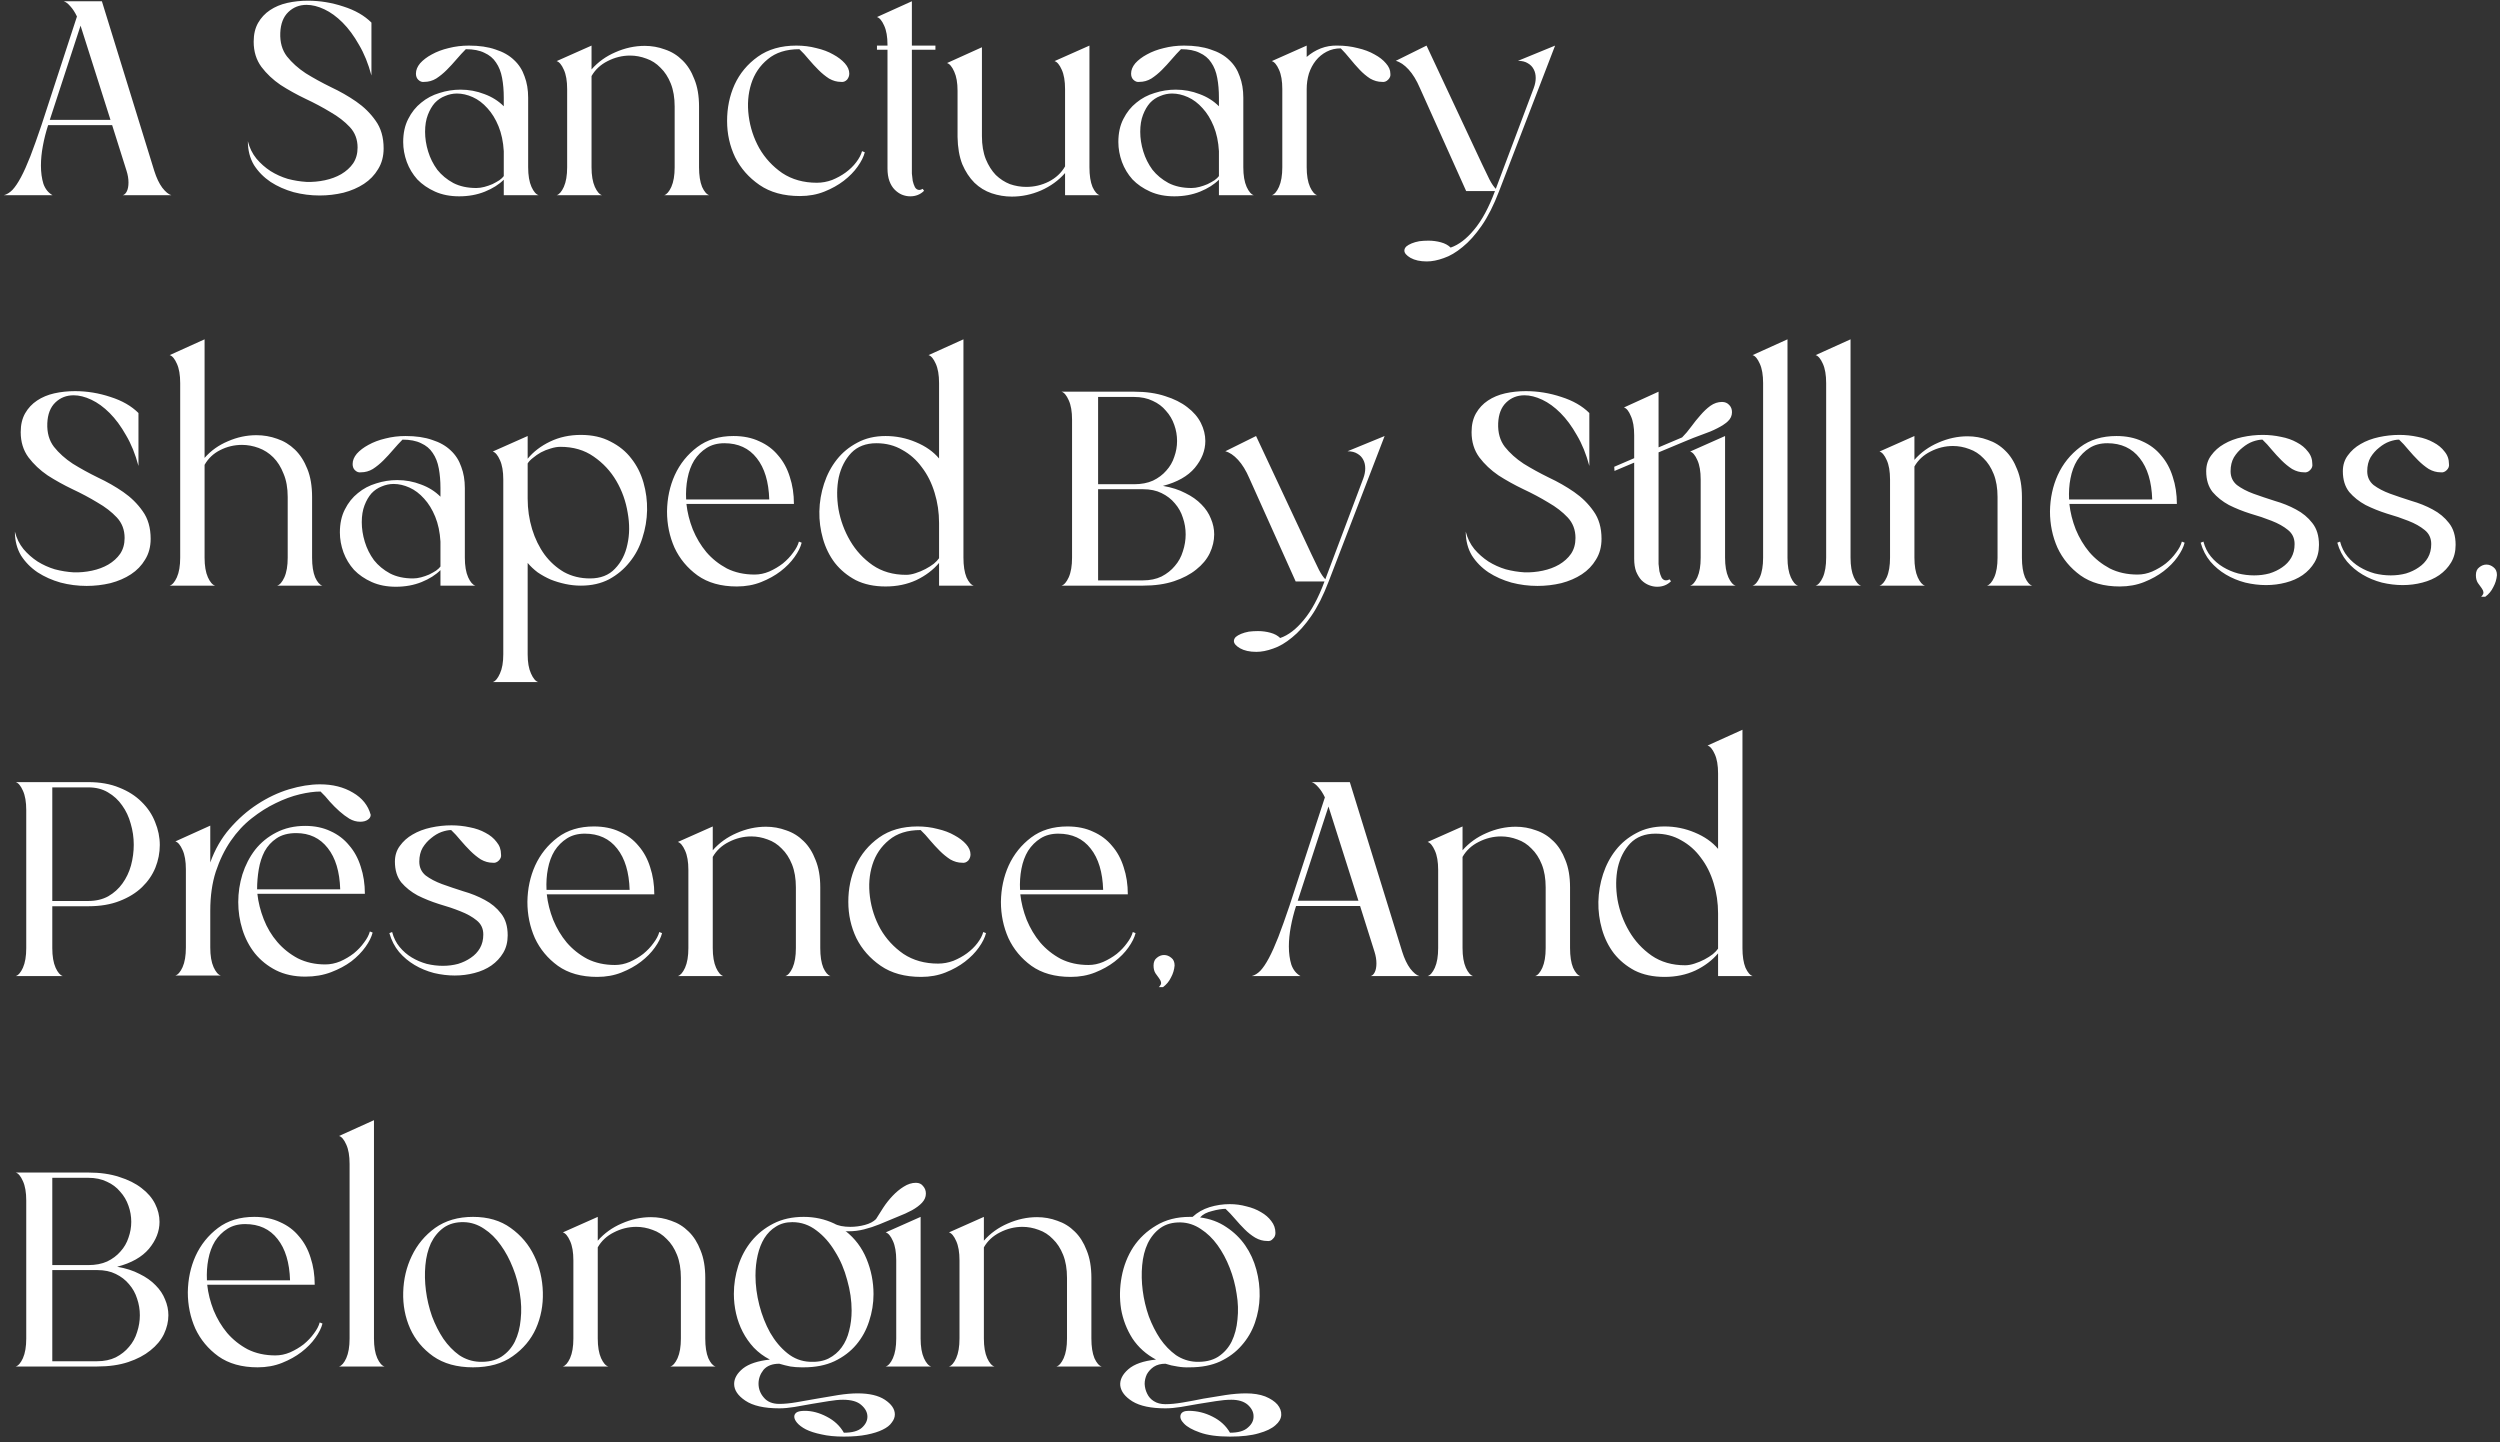 <svg width="397" height="229" viewBox="0 0 397 229" fill="none" xmlns="http://www.w3.org/2000/svg">
<rect x="0" y="0" width="397" height="229" fill="#333333" stroke="none"/>
<path d="M19.48 31C19.744 30.941 19.964 30.736 20.14 30.384C20.316 30.032 20.404 29.563 20.404 28.976C20.404 28.389 20.301 27.773 20.096 27.128L17.808 19.868H7.644C7.292 20.953 7.013 22.053 6.808 23.168C6.603 24.253 6.5 25.295 6.5 26.292C6.5 27.377 6.632 28.345 6.896 29.196C7.189 30.017 7.673 30.619 8.348 31H0.604C1.073 30.883 1.528 30.604 1.968 30.164C2.408 29.695 2.863 29.02 3.332 28.14C3.801 27.26 4.3 26.145 4.828 24.796C5.356 23.417 5.943 21.775 6.588 19.868L12.22 2.62C11.897 1.945 11.545 1.403 11.164 0.992C10.783 0.552 10.431 0.288 10.108 0.2H16.18L24.496 27.128C24.848 28.243 25.273 29.137 25.772 29.812C26.3 30.487 26.784 30.883 27.224 31H19.48ZM17.544 19.032L12.792 4.072L7.908 19.032H17.544ZM44.508 5.216C44.449 6.712 44.801 7.959 45.564 8.956C46.356 9.953 47.353 10.848 48.556 11.64C49.788 12.403 51.123 13.136 52.56 13.84C53.997 14.515 55.332 15.277 56.564 16.128C57.796 16.979 58.823 17.991 59.644 19.164C60.495 20.337 60.92 21.804 60.92 23.564C60.92 24.825 60.627 25.925 60.04 26.864C59.483 27.803 58.735 28.58 57.796 29.196C56.857 29.812 55.772 30.281 54.54 30.604C53.308 30.897 52.047 31.044 50.756 31.044C49.348 31.044 47.969 30.868 46.62 30.516C45.271 30.135 44.053 29.592 42.968 28.888C41.883 28.155 41.003 27.26 40.328 26.204C39.683 25.119 39.36 23.857 39.36 22.42C39.624 23.476 40.079 24.4 40.724 25.192C41.369 25.955 42.117 26.615 42.968 27.172C43.819 27.7 44.728 28.111 45.696 28.404C46.693 28.668 47.691 28.829 48.688 28.888C49.656 28.917 50.624 28.829 51.592 28.624C52.56 28.419 53.425 28.096 54.188 27.656C54.98 27.187 55.611 26.615 56.08 25.94C56.549 25.236 56.784 24.4 56.784 23.432C56.784 22.141 56.373 21.056 55.552 20.176C54.731 19.296 53.704 18.504 52.472 17.8C51.269 17.067 49.949 16.363 48.512 15.688C47.104 15.013 45.784 14.28 44.552 13.488C43.349 12.667 42.337 11.713 41.516 10.628C40.695 9.513 40.284 8.179 40.284 6.624C40.284 5.451 40.519 4.453 40.988 3.632C41.457 2.811 42.088 2.136 42.88 1.608C43.672 1.08 44.581 0.699 45.608 0.464C46.664 0.229 47.764 0.112 48.908 0.112C50.815 0.112 52.692 0.42 54.54 1.036C56.388 1.623 57.869 2.473 58.984 3.588V11.992C58.485 10.115 57.825 8.487 57.004 7.108C56.212 5.7 55.347 4.527 54.408 3.588C53.469 2.649 52.501 1.945 51.504 1.476C50.507 1.007 49.568 0.772 48.688 0.772C47.544 0.772 46.576 1.153 45.784 1.916C44.992 2.679 44.567 3.779 44.508 5.216ZM79.999 31V28.536C79.237 29.299 78.239 29.929 77.007 30.428C75.775 30.927 74.411 31.176 72.915 31.176C71.478 31.176 70.202 30.927 69.087 30.428C67.973 29.929 67.034 29.284 66.271 28.492C65.538 27.671 64.981 26.747 64.599 25.72C64.218 24.664 64.027 23.608 64.027 22.552C64.027 21.144 64.291 19.927 64.819 18.9C65.347 17.844 66.037 16.979 66.887 16.304C67.738 15.6 68.706 15.087 69.791 14.764C70.877 14.412 71.991 14.236 73.135 14.236C74.455 14.236 75.717 14.471 76.919 14.94C78.122 15.38 79.149 16.025 79.999 16.876V15.512C79.999 14.368 79.911 13.327 79.735 12.388C79.559 11.42 79.237 10.599 78.767 9.924C78.327 9.249 77.711 8.736 76.919 8.384C76.157 8.003 75.174 7.812 73.971 7.812C73.502 8.281 73.003 8.824 72.475 9.44C71.977 10.027 71.463 10.584 70.935 11.112C70.407 11.64 69.85 12.095 69.263 12.476C68.677 12.828 68.046 13.004 67.371 13.004C67.019 13.063 66.697 12.945 66.403 12.652C66.169 12.417 66.051 12.095 66.051 11.684C66.051 11.127 66.271 10.584 66.711 10.056C67.181 9.528 67.797 9.059 68.559 8.648C69.351 8.208 70.246 7.871 71.243 7.636C72.27 7.372 73.341 7.24 74.455 7.24C76.098 7.24 77.506 7.445 78.679 7.856C79.882 8.237 80.865 8.795 81.627 9.528C82.39 10.232 82.947 11.097 83.299 12.124C83.681 13.121 83.871 14.251 83.871 15.512V26.556C83.871 27.847 84.047 28.888 84.399 29.68C84.751 30.443 85.133 30.883 85.543 31H79.999ZM75.643 29.856C76.054 29.856 76.479 29.797 76.919 29.68C77.359 29.563 77.785 29.416 78.195 29.24C78.606 29.035 78.973 28.829 79.295 28.624C79.618 28.389 79.853 28.169 79.999 27.964V24.004C79.911 22.508 79.633 21.188 79.163 20.044C78.694 18.9 78.107 17.947 77.403 17.184C76.699 16.392 75.922 15.805 75.071 15.424C74.221 15.043 73.385 14.852 72.563 14.852C71.918 14.852 71.287 14.984 70.671 15.248C70.055 15.483 69.513 15.849 69.043 16.348C68.603 16.847 68.237 17.477 67.943 18.24C67.65 19.003 67.503 19.897 67.503 20.924C67.503 21.951 67.665 22.992 67.987 24.048C68.31 25.104 68.794 26.072 69.439 26.952C70.114 27.803 70.965 28.507 71.991 29.064C73.018 29.592 74.235 29.856 75.643 29.856ZM105.464 31C105.874 30.883 106.256 30.443 106.608 29.68C106.96 28.888 107.136 27.847 107.136 26.556V16.92C107.136 15.512 106.93 14.295 106.52 13.268C106.109 12.241 105.566 11.405 104.892 10.76C104.246 10.085 103.498 9.601 102.648 9.308C101.797 8.985 100.932 8.824 100.052 8.824C98.82 8.824 97.632 9.117 96.488 9.704C95.373 10.261 94.522 11.053 93.936 12.08V26.556C93.936 27.847 94.112 28.888 94.464 29.68C94.816 30.443 95.197 30.883 95.608 31H88.392C88.802 30.883 89.184 30.443 89.536 29.68C89.888 28.888 90.064 27.847 90.064 26.556V14.148C90.064 12.857 89.888 11.831 89.536 11.068C89.184 10.276 88.802 9.821 88.392 9.704L93.936 7.24V11.024C94.962 9.851 96.224 8.941 97.72 8.296C99.245 7.621 100.8 7.284 102.384 7.284C103.498 7.284 104.569 7.475 105.596 7.856C106.652 8.208 107.576 8.78 108.368 9.572C109.16 10.335 109.79 11.332 110.26 12.564C110.758 13.767 111.008 15.219 111.008 16.92V26.556C111.008 27.847 111.169 28.888 111.492 29.68C111.844 30.443 112.225 30.883 112.636 31H105.464ZM137.33 24.18C137.154 24.884 136.773 25.647 136.186 26.468C135.629 27.26 134.895 28.008 133.986 28.712C133.106 29.387 132.079 29.959 130.906 30.428C129.733 30.897 128.442 31.132 127.034 31.132C124.453 31.132 122.311 30.545 120.61 29.372C118.909 28.199 117.618 26.732 116.738 24.972C115.887 23.183 115.462 21.261 115.462 19.208C115.462 17.125 115.858 15.204 116.65 13.444C117.471 11.655 118.703 10.173 120.346 9C121.989 7.827 124.027 7.24 126.462 7.24C127.577 7.24 128.633 7.372 129.63 7.636C130.657 7.871 131.551 8.208 132.314 8.648C133.077 9.059 133.693 9.528 134.162 10.056C134.631 10.584 134.866 11.127 134.866 11.684C134.866 12.036 134.749 12.359 134.514 12.652C134.221 12.945 133.898 13.063 133.546 13.004C132.901 13.004 132.27 12.828 131.654 12.476C131.067 12.095 130.51 11.64 129.982 11.112C129.454 10.584 128.941 10.027 128.442 9.44C127.943 8.824 127.445 8.281 126.946 7.812C124.863 7.812 123.191 8.34 121.93 9.396C120.669 10.423 119.789 11.728 119.29 13.312C118.791 14.896 118.659 16.597 118.894 18.416C119.129 20.235 119.686 21.936 120.566 23.52C121.475 25.104 122.693 26.424 124.218 27.48C125.773 28.507 127.606 29.02 129.718 29.02C130.539 29.02 131.346 28.873 132.138 28.58C132.93 28.257 133.649 27.861 134.294 27.392C134.969 26.893 135.526 26.351 135.966 25.764C136.435 25.148 136.743 24.561 136.89 24.004L137.33 24.18ZM144.806 7.9V26.732C144.806 26.908 144.806 27.187 144.806 27.568C144.836 27.92 144.88 28.301 144.938 28.712C145.026 29.093 145.144 29.431 145.29 29.724C145.466 30.017 145.701 30.164 145.994 30.164C146.141 30.164 146.317 30.105 146.522 29.988L146.742 30.296C146.156 30.883 145.422 31.176 144.542 31.176C144.102 31.176 143.662 31.088 143.222 30.912C142.812 30.736 142.43 30.472 142.078 30.12C141.726 29.768 141.448 29.313 141.242 28.756C141.037 28.199 140.934 27.524 140.934 26.732V7.9H139.262V7.24H140.934V7.108C140.934 5.847 140.758 4.835 140.406 4.072C140.054 3.28 139.673 2.825 139.262 2.708L144.806 0.2V7.24H148.546V7.9H144.806ZM169.131 31V27.48C168.105 28.653 166.829 29.577 165.303 30.252C163.807 30.897 162.267 31.22 160.683 31.22C159.598 31.22 158.527 31.044 157.471 30.692C156.445 30.34 155.535 29.783 154.743 29.02C153.951 28.228 153.306 27.245 152.807 26.072C152.338 24.869 152.089 23.432 152.059 21.76V14.412C152.059 13.151 151.883 12.139 151.531 11.376C151.179 10.584 150.798 10.129 150.387 10.012L155.931 7.504V21.628C155.931 23.036 156.137 24.253 156.547 25.28C156.958 26.277 157.486 27.113 158.131 27.788C158.806 28.433 159.554 28.917 160.375 29.24C161.226 29.533 162.091 29.68 162.971 29.68C164.233 29.68 165.421 29.401 166.535 28.844C167.679 28.257 168.545 27.451 169.131 26.424V14.148C169.131 12.857 168.955 11.831 168.603 11.068C168.251 10.276 167.87 9.821 167.459 9.704L173.003 7.24V26.556C173.003 27.847 173.165 28.888 173.487 29.68C173.839 30.443 174.221 30.883 174.631 31H169.131ZM193.566 31V28.536C192.803 29.299 191.806 29.929 190.574 30.428C189.342 30.927 187.978 31.176 186.482 31.176C185.044 31.176 183.768 30.927 182.654 30.428C181.539 29.929 180.6 29.284 179.838 28.492C179.104 27.671 178.547 26.747 178.166 25.72C177.784 24.664 177.594 23.608 177.594 22.552C177.594 21.144 177.858 19.927 178.386 18.9C178.914 17.844 179.603 16.979 180.454 16.304C181.304 15.6 182.272 15.087 183.358 14.764C184.443 14.412 185.558 14.236 186.702 14.236C188.022 14.236 189.283 14.471 190.486 14.94C191.688 15.38 192.715 16.025 193.566 16.876V15.512C193.566 14.368 193.478 13.327 193.302 12.388C193.126 11.42 192.803 10.599 192.334 9.924C191.894 9.249 191.278 8.736 190.486 8.384C189.723 8.003 188.74 7.812 187.538 7.812C187.068 8.281 186.57 8.824 186.042 9.44C185.543 10.027 185.03 10.584 184.502 11.112C183.974 11.64 183.416 12.095 182.83 12.476C182.243 12.828 181.612 13.004 180.938 13.004C180.586 13.063 180.263 12.945 179.97 12.652C179.735 12.417 179.618 12.095 179.618 11.684C179.618 11.127 179.838 10.584 180.278 10.056C180.747 9.528 181.363 9.059 182.126 8.648C182.918 8.208 183.812 7.871 184.81 7.636C185.836 7.372 186.907 7.24 188.022 7.24C189.664 7.24 191.072 7.445 192.246 7.856C193.448 8.237 194.431 8.795 195.194 9.528C195.956 10.232 196.514 11.097 196.866 12.124C197.247 13.121 197.438 14.251 197.438 15.512V26.556C197.438 27.847 197.614 28.888 197.966 29.68C198.318 30.443 198.699 30.883 199.11 31H193.566ZM189.21 29.856C189.62 29.856 190.046 29.797 190.486 29.68C190.926 29.563 191.351 29.416 191.762 29.24C192.172 29.035 192.539 28.829 192.862 28.624C193.184 28.389 193.419 28.169 193.566 27.964V24.004C193.478 22.508 193.199 21.188 192.73 20.044C192.26 18.9 191.674 17.947 190.97 17.184C190.266 16.392 189.488 15.805 188.638 15.424C187.787 15.043 186.951 14.852 186.13 14.852C185.484 14.852 184.854 14.984 184.238 15.248C183.622 15.483 183.079 15.849 182.61 16.348C182.17 16.847 181.803 17.477 181.51 18.24C181.216 19.003 181.07 19.897 181.07 20.924C181.07 21.951 181.231 22.992 181.554 24.048C181.876 25.104 182.36 26.072 183.006 26.952C183.68 27.803 184.531 28.507 185.558 29.064C186.584 29.592 187.802 29.856 189.21 29.856ZM212.386 7.24C213.501 7.24 214.571 7.372 215.598 7.636C216.625 7.871 217.519 8.208 218.282 8.648C219.045 9.059 219.646 9.528 220.086 10.056C220.555 10.584 220.79 11.127 220.79 11.684C220.849 12.036 220.731 12.359 220.438 12.652C220.145 12.945 219.822 13.063 219.47 13.004C218.825 13.004 218.194 12.828 217.578 12.476C216.991 12.095 216.434 11.625 215.906 11.068C215.378 10.511 214.865 9.924 214.366 9.308C213.867 8.692 213.383 8.149 212.914 7.68C212.093 7.68 211.345 7.856 210.67 8.208C209.995 8.56 209.423 9.029 208.954 9.616C208.485 10.203 208.118 10.892 207.854 11.684C207.619 12.476 207.502 13.297 207.502 14.148V26.556C207.502 27.847 207.678 28.888 208.03 29.68C208.382 30.443 208.763 30.883 209.174 31H201.958C202.369 30.883 202.75 30.443 203.102 29.68C203.454 28.888 203.63 27.847 203.63 26.556V14.148C203.63 12.857 203.454 11.831 203.102 11.068C202.75 10.276 202.369 9.821 201.958 9.704L207.502 7.24V9.044C208.177 8.457 208.925 8.003 209.746 7.68C210.597 7.357 211.477 7.211 212.386 7.24ZM246.95 7.24L238.062 30.34C237.211 32.569 236.287 34.403 235.29 35.84C234.292 37.277 233.28 38.407 232.254 39.228C231.227 40.079 230.23 40.665 229.262 40.988C228.294 41.34 227.399 41.516 226.578 41.516C225.522 41.516 224.656 41.325 223.982 40.944C223.336 40.563 223.014 40.181 223.014 39.8C223.014 39.565 223.116 39.345 223.322 39.14C223.527 38.964 223.806 38.803 224.158 38.656C224.51 38.509 224.92 38.392 225.39 38.304C225.859 38.245 226.343 38.216 226.842 38.216C227.516 38.216 228.176 38.304 228.822 38.48C229.467 38.656 229.98 38.935 230.362 39.316C231.652 38.876 232.899 37.923 234.102 36.456C235.334 34.989 236.434 32.951 237.402 30.34H232.826L225.478 13.972C224.95 12.74 224.348 11.757 223.674 11.024C222.999 10.291 222.324 9.836 221.65 9.66L226.534 7.24L235.334 26.028C235.774 26.967 236.17 27.788 236.522 28.492C236.874 29.167 237.211 29.665 237.534 29.988L243.562 13.972C243.767 13.415 243.87 12.887 243.87 12.388C243.87 11.86 243.767 11.405 243.562 11.024C243.356 10.613 243.048 10.291 242.638 10.056C242.227 9.792 241.699 9.66 241.054 9.66L246.95 7.24ZM7.512 67.216C7.453 68.712 7.805 69.959 8.568 70.956C9.36 71.953 10.357 72.848 11.56 73.64C12.792 74.403 14.127 75.136 15.564 75.84C17.001 76.515 18.336 77.277 19.568 78.128C20.8 78.979 21.827 79.991 22.648 81.164C23.499 82.337 23.924 83.804 23.924 85.564C23.924 86.825 23.631 87.925 23.044 88.864C22.487 89.803 21.739 90.58 20.8 91.196C19.861 91.812 18.776 92.281 17.544 92.604C16.312 92.897 15.051 93.044 13.76 93.044C12.352 93.044 10.973 92.868 9.624 92.516C8.275 92.135 7.057 91.592 5.972 90.888C4.887 90.155 4.007 89.26 3.332 88.204C2.687 87.119 2.364 85.857 2.364 84.42C2.628 85.476 3.083 86.4 3.728 87.192C4.373 87.955 5.121 88.615 5.972 89.172C6.823 89.7 7.732 90.111 8.7 90.404C9.697 90.668 10.695 90.829 11.692 90.888C12.66 90.917 13.628 90.829 14.596 90.624C15.564 90.419 16.429 90.096 17.192 89.656C17.984 89.187 18.615 88.615 19.084 87.94C19.553 87.236 19.788 86.4 19.788 85.432C19.788 84.141 19.377 83.056 18.556 82.176C17.735 81.296 16.708 80.504 15.476 79.8C14.273 79.067 12.953 78.363 11.516 77.688C10.108 77.013 8.788 76.28 7.556 75.488C6.353 74.667 5.341 73.713 4.52 72.628C3.699 71.513 3.288 70.179 3.288 68.624C3.288 67.451 3.523 66.453 3.992 65.632C4.461 64.811 5.092 64.136 5.884 63.608C6.676 63.08 7.585 62.699 8.612 62.464C9.668 62.229 10.768 62.112 11.912 62.112C13.819 62.112 15.696 62.42 17.544 63.036C19.392 63.623 20.873 64.473 21.988 65.588V73.992C21.489 72.115 20.829 70.487 20.008 69.108C19.216 67.7 18.351 66.527 17.412 65.588C16.473 64.649 15.505 63.945 14.508 63.476C13.511 63.007 12.572 62.772 11.692 62.772C10.548 62.772 9.58 63.153 8.788 63.916C7.996 64.679 7.571 65.779 7.512 67.216ZM44.015 93C44.426 92.883 44.807 92.443 45.159 91.68C45.511 90.888 45.687 89.847 45.687 88.556V78.92C45.687 77.483 45.467 76.251 45.027 75.224C44.617 74.168 44.074 73.303 43.399 72.628C42.724 71.953 41.947 71.455 41.067 71.132C40.187 70.809 39.307 70.648 38.427 70.648C37.195 70.648 36.036 70.927 34.951 71.484C33.895 72.012 33.074 72.789 32.487 73.816V88.556C32.487 89.847 32.663 90.888 33.015 91.68C33.367 92.443 33.748 92.883 34.159 93H26.943C27.354 92.883 27.735 92.443 28.087 91.68C28.439 90.888 28.615 89.847 28.615 88.556V60.836C28.615 59.545 28.439 58.519 28.087 57.756C27.735 56.964 27.354 56.509 26.943 56.392L32.487 53.884V72.716C33.484 71.572 34.717 70.692 36.183 70.076C37.65 69.431 39.16 69.108 40.715 69.108C41.859 69.108 42.959 69.299 44.015 69.68C45.071 70.032 46.01 70.604 46.831 71.396C47.653 72.188 48.312 73.215 48.811 74.476C49.31 75.708 49.559 77.189 49.559 78.92V88.556C49.559 89.847 49.721 90.888 50.043 91.68C50.395 92.443 50.776 92.883 51.187 93H44.015ZM69.945 93V90.536C69.182 91.299 68.185 91.929 66.953 92.428C65.721 92.927 64.357 93.176 62.861 93.176C61.423 93.176 60.147 92.927 59.033 92.428C57.918 91.929 56.979 91.284 56.217 90.492C55.483 89.671 54.926 88.747 54.545 87.72C54.163 86.664 53.973 85.608 53.973 84.552C53.973 83.144 54.237 81.927 54.765 80.9C55.293 79.844 55.982 78.979 56.833 78.304C57.683 77.6 58.651 77.087 59.737 76.764C60.822 76.412 61.937 76.236 63.081 76.236C64.401 76.236 65.662 76.471 66.865 76.94C68.067 77.38 69.094 78.025 69.945 78.876V77.512C69.945 76.368 69.857 75.327 69.681 74.388C69.505 73.42 69.182 72.599 68.713 71.924C68.273 71.249 67.657 70.736 66.865 70.384C66.102 70.003 65.119 69.812 63.917 69.812C63.447 70.281 62.949 70.824 62.421 71.44C61.922 72.027 61.409 72.584 60.881 73.112C60.353 73.64 59.795 74.095 59.209 74.476C58.622 74.828 57.991 75.004 57.317 75.004C56.965 75.063 56.642 74.945 56.349 74.652C56.114 74.417 55.997 74.095 55.997 73.684C55.997 73.127 56.217 72.584 56.657 72.056C57.126 71.528 57.742 71.059 58.505 70.648C59.297 70.208 60.191 69.871 61.189 69.636C62.215 69.372 63.286 69.24 64.401 69.24C66.043 69.24 67.451 69.445 68.625 69.856C69.827 70.237 70.81 70.795 71.573 71.528C72.335 72.232 72.893 73.097 73.245 74.124C73.626 75.121 73.817 76.251 73.817 77.512V88.556C73.817 89.847 73.993 90.888 74.345 91.68C74.697 92.443 75.078 92.883 75.489 93H69.945ZM65.589 91.856C65.999 91.856 66.425 91.797 66.865 91.68C67.305 91.563 67.73 91.416 68.141 91.24C68.551 91.035 68.918 90.829 69.241 90.624C69.563 90.389 69.798 90.169 69.945 89.964V86.004C69.857 84.508 69.578 83.188 69.109 82.044C68.639 80.9 68.053 79.947 67.349 79.184C66.645 78.392 65.867 77.805 65.017 77.424C64.166 77.043 63.33 76.852 62.509 76.852C61.863 76.852 61.233 76.984 60.617 77.248C60.001 77.483 59.458 77.849 58.989 78.348C58.549 78.847 58.182 79.477 57.889 80.24C57.595 81.003 57.449 81.897 57.449 82.924C57.449 83.951 57.61 84.992 57.933 86.048C58.255 87.104 58.739 88.072 59.385 88.952C60.059 89.803 60.91 90.507 61.937 91.064C62.963 91.592 64.181 91.856 65.589 91.856ZM92.241 69.064C94.059 69.064 95.629 69.416 96.949 70.12C98.298 70.795 99.398 71.689 100.249 72.804C101.129 73.919 101.774 75.195 102.185 76.632C102.596 78.069 102.786 79.536 102.757 81.032C102.728 82.528 102.478 83.995 102.009 85.432C101.569 86.869 100.894 88.145 99.985 89.26C99.105 90.375 98.019 91.284 96.729 91.988C95.438 92.663 93.942 93 92.241 93C91.419 93 90.598 92.912 89.777 92.736C88.956 92.56 88.178 92.325 87.445 92.032C86.712 91.709 86.022 91.328 85.377 90.888C84.761 90.419 84.233 89.92 83.793 89.392V103.912C83.793 105.173 83.969 106.185 84.321 106.948C84.673 107.74 85.054 108.195 85.465 108.312H78.249C78.659 108.195 79.041 107.74 79.393 106.948C79.745 106.185 79.921 105.173 79.921 103.912V76.148C79.921 74.857 79.745 73.831 79.393 73.068C79.041 72.276 78.659 71.821 78.249 71.704L83.793 69.24V72.848C84.702 71.733 85.89 70.824 87.357 70.12C88.823 69.416 90.451 69.064 92.241 69.064ZM93.693 91.856C95.365 91.856 96.685 91.343 97.653 90.316C98.65 89.289 99.31 87.999 99.633 86.444C99.985 84.889 99.999 83.217 99.677 81.428C99.383 79.609 98.782 77.923 97.873 76.368C96.963 74.813 95.761 73.523 94.265 72.496C92.798 71.469 91.038 70.956 88.985 70.956C88.516 70.956 88.002 71.044 87.445 71.22C86.917 71.367 86.403 71.572 85.905 71.836C85.436 72.1 85.01 72.393 84.629 72.716C84.248 73.009 83.969 73.303 83.793 73.596V79.184C83.793 80.856 84.028 82.469 84.497 84.024C84.966 85.549 85.626 86.899 86.477 88.072C87.328 89.216 88.354 90.14 89.557 90.844C90.789 91.519 92.168 91.856 93.693 91.856ZM127.307 86.18C127.131 86.884 126.749 87.647 126.163 88.468C125.605 89.26 124.872 90.008 123.963 90.712C123.083 91.387 122.056 91.959 120.883 92.428C119.709 92.897 118.419 93.132 117.011 93.132C114.488 93.132 112.405 92.545 110.763 91.372C109.149 90.199 107.932 88.732 107.111 86.972C106.319 85.183 105.923 83.261 105.923 81.208C105.952 79.125 106.363 77.204 107.155 75.444C107.976 73.655 109.164 72.173 110.719 71C112.273 69.827 114.195 69.24 116.483 69.24C118.037 69.24 119.401 69.519 120.575 70.076C121.777 70.604 122.775 71.352 123.567 72.32C124.388 73.259 125.004 74.388 125.415 75.708C125.855 77.028 126.075 78.465 126.075 80.02H109.003C109.149 81.369 109.487 82.719 110.015 84.068C110.572 85.417 111.291 86.62 112.171 87.676C113.08 88.732 114.165 89.597 115.427 90.272C116.717 90.917 118.184 91.24 119.827 91.24C120.619 91.24 121.396 91.079 122.159 90.756C122.951 90.404 123.669 89.979 124.315 89.48C124.96 88.952 125.503 88.38 125.943 87.764C126.412 87.148 126.72 86.561 126.867 86.004L127.307 86.18ZM115.031 70.384C113.945 70.384 113.007 70.633 112.215 71.132C111.423 71.631 110.763 72.291 110.235 73.112C109.736 73.933 109.384 74.887 109.179 75.972C108.973 77.028 108.9 78.143 108.959 79.316H122.159C122.071 76.5 121.411 74.315 120.179 72.76C118.947 71.176 117.231 70.384 115.031 70.384ZM152.995 88.556C152.995 89.847 153.157 90.888 153.479 91.68C153.831 92.443 154.213 92.883 154.623 93H149.123V89.392C148.185 90.507 146.982 91.416 145.515 92.12C144.049 92.795 142.421 93.132 140.631 93.132C138.813 93.132 137.229 92.795 135.879 92.12C134.559 91.416 133.459 90.507 132.579 89.392C131.729 88.277 131.098 87.001 130.687 85.564C130.277 84.127 130.086 82.675 130.115 81.208C130.145 79.712 130.394 78.245 130.863 76.808C131.333 75.371 132.007 74.095 132.887 72.98C133.767 71.865 134.853 70.971 136.143 70.296C137.434 69.592 138.93 69.24 140.631 69.24C142.303 69.24 143.902 69.563 145.427 70.208C146.982 70.853 148.214 71.719 149.123 72.804V60.836C149.123 59.545 148.947 58.519 148.595 57.756C148.243 56.964 147.862 56.509 147.451 56.392L152.995 53.884V88.556ZM149.123 83.056C149.123 81.384 148.889 79.785 148.419 78.26C147.95 76.705 147.275 75.356 146.395 74.212C145.545 73.039 144.503 72.115 143.271 71.44C142.069 70.736 140.705 70.384 139.179 70.384C137.507 70.384 136.173 70.897 135.175 71.924C134.207 72.951 133.547 74.241 133.195 75.796C132.873 77.351 132.858 79.037 133.151 80.856C133.474 82.645 134.09 84.317 134.999 85.872C135.909 87.427 137.097 88.717 138.563 89.744C140.059 90.771 141.834 91.284 143.887 91.284C144.357 91.284 144.855 91.196 145.383 91.02C145.941 90.844 146.469 90.624 146.967 90.36C147.466 90.096 147.906 89.817 148.287 89.524C148.669 89.201 148.947 88.908 149.123 88.644V83.056ZM184.674 77.16C186.053 77.395 187.241 77.776 188.238 78.304C189.265 78.803 190.116 79.404 190.79 80.108C191.465 80.783 191.964 81.531 192.286 82.352C192.638 83.173 192.814 84.009 192.814 84.86C192.814 85.857 192.58 86.855 192.11 87.852C191.641 88.82 190.922 89.685 189.954 90.448C189.016 91.211 187.842 91.827 186.434 92.296C185.026 92.765 183.384 93 181.506 93H168.57C168.981 92.883 169.362 92.443 169.714 91.68C170.066 90.888 170.242 89.847 170.242 88.556V66.644C170.242 65.353 170.066 64.327 169.714 63.564C169.362 62.772 168.981 62.317 168.57 62.2H180.098C181.976 62.2 183.618 62.435 185.026 62.904C186.434 63.344 187.608 63.931 188.546 64.664C189.514 65.397 190.233 66.233 190.702 67.172C191.172 68.111 191.406 69.064 191.406 70.032C191.406 71.528 190.849 72.951 189.734 74.3C188.62 75.62 186.933 76.573 184.674 77.16ZM174.378 63.036V76.896H180.098C181.242 76.896 182.24 76.705 183.09 76.324C183.941 75.913 184.645 75.385 185.202 74.74C185.789 74.095 186.214 73.361 186.478 72.54C186.772 71.719 186.918 70.883 186.918 70.032C186.918 69.152 186.772 68.301 186.478 67.48C186.185 66.629 185.745 65.881 185.158 65.236C184.601 64.561 183.897 64.033 183.046 63.652C182.196 63.241 181.213 63.036 180.098 63.036H174.378ZM181.506 92.164C182.621 92.164 183.604 91.959 184.454 91.548C185.305 91.108 186.009 90.551 186.566 89.876C187.153 89.201 187.578 88.424 187.842 87.544C188.136 86.664 188.282 85.769 188.282 84.86C188.282 83.951 188.136 83.071 187.842 82.22C187.578 81.369 187.153 80.607 186.566 79.932C186.009 79.257 185.305 78.715 184.454 78.304C183.633 77.893 182.65 77.688 181.506 77.688H174.378V92.164H181.506ZM219.879 69.24L210.991 92.34C210.141 94.569 209.217 96.403 208.219 97.84C207.222 99.277 206.21 100.407 205.183 101.228C204.157 102.079 203.159 102.665 202.191 102.988C201.223 103.34 200.329 103.516 199.507 103.516C198.451 103.516 197.586 103.325 196.911 102.944C196.266 102.563 195.943 102.181 195.943 101.8C195.943 101.565 196.046 101.345 196.251 101.14C196.457 100.964 196.735 100.803 197.087 100.656C197.439 100.509 197.85 100.392 198.319 100.304C198.789 100.245 199.273 100.216 199.771 100.216C200.446 100.216 201.106 100.304 201.751 100.48C202.397 100.656 202.91 100.935 203.291 101.316C204.582 100.876 205.829 99.923 207.031 98.456C208.263 96.989 209.363 94.951 210.331 92.34H205.755L198.407 75.972C197.879 74.74 197.278 73.757 196.603 73.024C195.929 72.291 195.254 71.836 194.579 71.66L199.463 69.24L208.263 88.028C208.703 88.967 209.099 89.788 209.451 90.492C209.803 91.167 210.141 91.665 210.463 91.988L216.491 75.972C216.697 75.415 216.799 74.887 216.799 74.388C216.799 73.86 216.697 73.405 216.491 73.024C216.286 72.613 215.978 72.291 215.567 72.056C215.157 71.792 214.629 71.66 213.983 71.66L219.879 69.24ZM237.91 67.216C237.852 68.712 238.204 69.959 238.966 70.956C239.758 71.953 240.756 72.848 241.958 73.64C243.19 74.403 244.525 75.136 245.962 75.84C247.4 76.515 248.734 77.277 249.966 78.128C251.198 78.979 252.225 79.991 253.046 81.164C253.897 82.337 254.322 83.804 254.322 85.564C254.322 86.825 254.029 87.925 253.442 88.864C252.885 89.803 252.137 90.58 251.198 91.196C250.26 91.812 249.174 92.281 247.942 92.604C246.71 92.897 245.449 93.044 244.158 93.044C242.75 93.044 241.372 92.868 240.022 92.516C238.673 92.135 237.456 91.592 236.37 90.888C235.285 90.155 234.405 89.26 233.73 88.204C233.085 87.119 232.762 85.857 232.762 84.42C233.026 85.476 233.481 86.4 234.126 87.192C234.772 87.955 235.52 88.615 236.37 89.172C237.221 89.7 238.13 90.111 239.098 90.404C240.096 90.668 241.093 90.829 242.09 90.888C243.058 90.917 244.026 90.829 244.994 90.624C245.962 90.419 246.828 90.096 247.59 89.656C248.382 89.187 249.013 88.615 249.482 87.94C249.952 87.236 250.186 86.4 250.186 85.432C250.186 84.141 249.776 83.056 248.954 82.176C248.133 81.296 247.106 80.504 245.874 79.8C244.672 79.067 243.352 78.363 241.914 77.688C240.506 77.013 239.186 76.28 237.954 75.488C236.752 74.667 235.74 73.713 234.918 72.628C234.097 71.513 233.686 70.179 233.686 68.624C233.686 67.451 233.921 66.453 234.39 65.632C234.86 64.811 235.49 64.136 236.282 63.608C237.074 63.08 237.984 62.699 239.01 62.464C240.066 62.229 241.166 62.112 242.31 62.112C244.217 62.112 246.094 62.42 247.942 63.036C249.79 63.623 251.272 64.473 252.386 65.588V73.992C251.888 72.115 251.228 70.487 250.406 69.108C249.614 67.7 248.749 66.527 247.81 65.588C246.872 64.649 245.904 63.945 244.906 63.476C243.909 63.007 242.97 62.772 242.09 62.772C240.946 62.772 239.978 63.153 239.186 63.916C238.394 64.679 237.969 65.779 237.91 67.216ZM263.38 71.836V88.732C263.38 88.908 263.38 89.187 263.38 89.568C263.409 89.92 263.453 90.301 263.512 90.712C263.6 91.093 263.717 91.431 263.864 91.724C264.04 92.017 264.275 92.164 264.568 92.164C264.773 92.164 264.949 92.105 265.096 91.988L265.36 92.296C264.773 92.883 264.04 93.176 263.16 93.176C262.72 93.176 262.28 93.088 261.84 92.912C261.4 92.736 261.004 92.472 260.652 92.12C260.329 91.768 260.051 91.313 259.816 90.756C259.611 90.199 259.508 89.524 259.508 88.732V73.464L256.384 74.784L256.34 74.124L259.508 72.76V69.108C259.508 67.847 259.332 66.835 258.98 66.072C258.657 65.28 258.291 64.825 257.88 64.708L263.38 62.2V71.044L267.12 69.46C267.619 68.961 268.103 68.389 268.572 67.744C269.041 67.099 269.525 66.497 270.024 65.94C270.523 65.353 271.051 64.855 271.608 64.444C272.195 64.033 272.811 63.828 273.456 63.828C273.925 63.828 274.307 63.989 274.6 64.312C274.893 64.605 275.04 64.987 275.04 65.456C275.04 66.013 274.82 66.497 274.38 66.908C273.969 67.289 273.412 67.656 272.708 68.008C272.033 68.36 271.227 68.697 270.288 69.02C269.379 69.343 268.411 69.724 267.384 70.164L263.38 71.836ZM273.94 88.556C273.94 89.847 274.116 90.888 274.468 91.68C274.82 92.443 275.201 92.883 275.612 93H268.396C268.807 92.883 269.188 92.443 269.54 91.68C269.892 90.888 270.068 89.847 270.068 88.556V76.148C270.068 74.857 269.892 73.831 269.54 73.068C269.188 72.276 268.807 71.821 268.396 71.704L273.94 69.24V88.556ZM283.854 88.556C283.854 89.847 284.03 90.888 284.382 91.68C284.734 92.443 285.116 92.883 285.526 93H278.31C278.721 92.883 279.102 92.443 279.454 91.68C279.806 90.888 279.982 89.847 279.982 88.556V60.836C279.982 59.545 279.806 58.519 279.454 57.756C279.102 56.964 278.721 56.509 278.31 56.392L283.854 53.884V88.556ZM293.866 88.556C293.866 89.847 294.042 90.888 294.394 91.68C294.746 92.443 295.127 92.883 295.538 93H288.322C288.733 92.883 289.114 92.443 289.466 91.68C289.818 90.888 289.994 89.847 289.994 88.556V60.836C289.994 59.545 289.818 58.519 289.466 57.756C289.114 56.964 288.733 56.509 288.322 56.392L293.866 53.884V88.556ZM315.538 93C315.948 92.883 316.33 92.443 316.682 91.68C317.034 90.888 317.21 89.847 317.21 88.556V78.92C317.21 77.512 317.004 76.295 316.594 75.268C316.183 74.241 315.64 73.405 314.966 72.76C314.32 72.085 313.572 71.601 312.722 71.308C311.871 70.985 311.006 70.824 310.126 70.824C308.894 70.824 307.706 71.117 306.562 71.704C305.447 72.261 304.596 73.053 304.01 74.08V88.556C304.01 89.847 304.186 90.888 304.538 91.68C304.89 92.443 305.271 92.883 305.682 93H298.466C298.876 92.883 299.258 92.443 299.61 91.68C299.962 90.888 300.138 89.847 300.138 88.556V76.148C300.138 74.857 299.962 73.831 299.61 73.068C299.258 72.276 298.876 71.821 298.466 71.704L304.01 69.24V73.024C305.036 71.851 306.298 70.941 307.794 70.296C309.319 69.621 310.874 69.284 312.458 69.284C313.572 69.284 314.643 69.475 315.67 69.856C316.726 70.208 317.65 70.78 318.442 71.572C319.234 72.335 319.864 73.332 320.334 74.564C320.832 75.767 321.082 77.219 321.082 78.92V88.556C321.082 89.847 321.243 90.888 321.566 91.68C321.918 92.443 322.299 92.883 322.71 93H315.538ZM346.92 86.18C346.744 86.884 346.363 87.647 345.776 88.468C345.219 89.26 344.485 90.008 343.576 90.712C342.696 91.387 341.669 91.959 340.496 92.428C339.323 92.897 338.032 93.132 336.624 93.132C334.101 93.132 332.019 92.545 330.376 91.372C328.763 90.199 327.545 88.732 326.724 86.972C325.932 85.183 325.536 83.261 325.536 81.208C325.565 79.125 325.976 77.204 326.768 75.444C327.589 73.655 328.777 72.173 330.332 71C331.887 69.827 333.808 69.24 336.096 69.24C337.651 69.24 339.015 69.519 340.188 70.076C341.391 70.604 342.388 71.352 343.18 72.32C344.001 73.259 344.617 74.388 345.028 75.708C345.468 77.028 345.688 78.465 345.688 80.02H328.616C328.763 81.369 329.1 82.719 329.628 84.068C330.185 85.417 330.904 86.62 331.784 87.676C332.693 88.732 333.779 89.597 335.04 90.272C336.331 90.917 337.797 91.24 339.44 91.24C340.232 91.24 341.009 91.079 341.772 90.756C342.564 90.404 343.283 89.979 343.928 89.48C344.573 88.952 345.116 88.38 345.556 87.764C346.025 87.148 346.333 86.561 346.48 86.004L346.92 86.18ZM334.644 70.384C333.559 70.384 332.62 70.633 331.828 71.132C331.036 71.631 330.376 72.291 329.848 73.112C329.349 73.933 328.997 74.887 328.792 75.972C328.587 77.028 328.513 78.143 328.572 79.316H341.772C341.684 76.5 341.024 74.315 339.792 72.76C338.56 71.176 336.844 70.384 334.644 70.384ZM354.217 74.828C354.217 75.737 354.554 76.471 355.229 77.028C355.933 77.556 356.798 78.011 357.825 78.392C358.881 78.773 360.01 79.155 361.213 79.536C362.445 79.888 363.574 80.343 364.601 80.9C365.657 81.457 366.522 82.176 367.197 83.056C367.901 83.936 368.253 85.095 368.253 86.532C368.253 87.588 368.018 88.512 367.549 89.304C367.079 90.096 366.449 90.771 365.657 91.328C364.894 91.856 363.999 92.252 362.973 92.516C361.975 92.78 360.934 92.912 359.849 92.912C358.763 92.912 357.663 92.78 356.549 92.516C355.434 92.223 354.407 91.797 353.469 91.24C352.53 90.683 351.709 89.993 351.005 89.172C350.301 88.321 349.787 87.324 349.465 86.18L349.905 86.004C350.139 86.913 350.535 87.705 351.093 88.38C351.65 89.055 352.295 89.612 353.029 90.052C353.762 90.492 354.554 90.829 355.405 91.064C356.255 91.269 357.106 91.372 357.957 91.372C358.807 91.372 359.614 91.269 360.377 91.064C361.139 90.829 361.814 90.507 362.401 90.096C363.017 89.685 363.501 89.172 363.853 88.556C364.205 87.94 364.381 87.221 364.381 86.4C364.381 85.461 364.029 84.713 363.325 84.156C362.65 83.599 361.785 83.115 360.729 82.704C359.702 82.293 358.573 81.912 357.341 81.56C356.138 81.179 355.009 80.724 353.953 80.196C352.926 79.639 352.061 78.949 351.357 78.128C350.682 77.277 350.345 76.177 350.345 74.828C350.345 73.86 350.609 73.024 351.137 72.32C351.665 71.587 352.339 70.985 353.161 70.516C354.011 70.017 354.979 69.651 356.065 69.416C357.15 69.181 358.235 69.064 359.321 69.064C360.318 69.064 361.286 69.167 362.225 69.372C363.163 69.548 363.999 69.841 364.733 70.252C365.466 70.633 366.053 71.117 366.493 71.704C366.962 72.261 367.197 72.921 367.197 73.684C367.255 74.036 367.138 74.359 366.845 74.652C366.551 74.945 366.229 75.063 365.877 75.004C365.231 75.004 364.601 74.828 363.985 74.476C363.398 74.095 362.841 73.64 362.313 73.112C361.785 72.584 361.271 72.027 360.773 71.44C360.274 70.824 359.775 70.281 359.277 69.812C358.837 69.812 358.323 69.915 357.737 70.12C357.179 70.325 356.637 70.648 356.109 71.088C355.581 71.499 355.126 72.012 354.745 72.628C354.393 73.244 354.217 73.977 354.217 74.828ZM375.916 74.828C375.916 75.737 376.253 76.471 376.928 77.028C377.632 77.556 378.497 78.011 379.524 78.392C380.58 78.773 381.709 79.155 382.912 79.536C384.144 79.888 385.273 80.343 386.3 80.9C387.356 81.457 388.221 82.176 388.896 83.056C389.6 83.936 389.952 85.095 389.952 86.532C389.952 87.588 389.717 88.512 389.248 89.304C388.778 90.096 388.148 90.771 387.356 91.328C386.593 91.856 385.698 92.252 384.672 92.516C383.674 92.78 382.633 92.912 381.548 92.912C380.462 92.912 379.362 92.78 378.248 92.516C377.133 92.223 376.106 91.797 375.168 91.24C374.229 90.683 373.408 89.993 372.704 89.172C372 88.321 371.486 87.324 371.164 86.18L371.604 86.004C371.838 86.913 372.234 87.705 372.792 88.38C373.349 89.055 373.994 89.612 374.728 90.052C375.461 90.492 376.253 90.829 377.104 91.064C377.954 91.269 378.805 91.372 379.656 91.372C380.506 91.372 381.313 91.269 382.076 91.064C382.838 90.829 383.513 90.507 384.1 90.096C384.716 89.685 385.2 89.172 385.552 88.556C385.904 87.94 386.08 87.221 386.08 86.4C386.08 85.461 385.728 84.713 385.024 84.156C384.349 83.599 383.484 83.115 382.428 82.704C381.401 82.293 380.272 81.912 379.04 81.56C377.837 81.179 376.708 80.724 375.652 80.196C374.625 79.639 373.76 78.949 373.056 78.128C372.381 77.277 372.044 76.177 372.044 74.828C372.044 73.86 372.308 73.024 372.836 72.32C373.364 71.587 374.038 70.985 374.86 70.516C375.71 70.017 376.678 69.651 377.764 69.416C378.849 69.181 379.934 69.064 381.02 69.064C382.017 69.064 382.985 69.167 383.924 69.372C384.862 69.548 385.698 69.841 386.432 70.252C387.165 70.633 387.752 71.117 388.192 71.704C388.661 72.261 388.896 72.921 388.896 73.684C388.954 74.036 388.837 74.359 388.544 74.652C388.25 74.945 387.928 75.063 387.576 75.004C386.93 75.004 386.3 74.828 385.684 74.476C385.097 74.095 384.54 73.64 384.012 73.112C383.484 72.584 382.97 72.027 382.472 71.44C381.973 70.824 381.474 70.281 380.976 69.812C380.536 69.812 380.022 69.915 379.436 70.12C378.878 70.325 378.336 70.648 377.808 71.088C377.28 71.499 376.825 72.012 376.444 72.628C376.092 73.244 375.916 73.977 375.916 74.828ZM393.171 91.328C393.171 90.771 393.347 90.36 393.699 90.096C394.051 89.803 394.432 89.656 394.843 89.656C395.254 89.656 395.635 89.803 395.987 90.096C396.339 90.36 396.515 90.771 396.515 91.328C396.456 92.003 396.266 92.633 395.943 93.22C395.65 93.836 395.224 94.349 394.667 94.76H394.007C394.3 94.467 394.418 94.217 394.359 94.012C394.33 93.807 394.227 93.587 394.051 93.352C393.875 93.117 393.684 92.853 393.479 92.56C393.274 92.237 393.171 91.827 393.171 91.328ZM14.024 124.2C15.901 124.2 17.544 124.493 18.952 125.08C20.36 125.637 21.533 126.385 22.472 127.324C23.44 128.263 24.159 129.333 24.628 130.536C25.127 131.739 25.376 132.956 25.376 134.188C25.376 135.42 25.141 136.623 24.672 137.796C24.203 138.94 23.499 139.967 22.56 140.876C21.621 141.785 20.433 142.519 18.996 143.076C17.588 143.633 15.931 143.912 14.024 143.912H8.304V150.556C8.304 151.847 8.48 152.888 8.832 153.68C9.184 154.443 9.565 154.883 9.976 155H2.496C2.907 154.883 3.288 154.443 3.64 153.68C3.992 152.888 4.168 151.847 4.168 150.556V128.644C4.168 127.353 3.992 126.327 3.64 125.564C3.288 124.772 2.907 124.317 2.496 124.2H14.024ZM14.024 143.076C15.227 143.076 16.283 142.827 17.192 142.328C18.101 141.8 18.849 141.125 19.436 140.304C20.052 139.453 20.507 138.5 20.8 137.444C21.093 136.359 21.24 135.259 21.24 134.144C21.24 133 21.079 131.885 20.756 130.8C20.463 129.715 20.008 128.747 19.392 127.896C18.805 127.045 18.057 126.356 17.148 125.828C16.268 125.3 15.227 125.036 14.024 125.036H8.304V143.076H14.024ZM33.391 150.468C33.391 151.759 33.566 152.8 33.919 153.592C34.27 154.355 34.652 154.795 35.062 154.912H27.846C28.257 154.795 28.639 154.355 28.991 153.592C29.343 152.8 29.518 151.759 29.518 150.468V138.06C29.518 136.769 29.343 135.743 28.991 134.98C28.639 134.188 28.257 133.733 27.846 133.616L33.391 131.108V136.96C34.124 134.907 35.151 133.117 36.471 131.592C37.82 130.037 39.286 128.747 40.87 127.72C42.484 126.664 44.156 125.872 45.886 125.344C47.647 124.816 49.289 124.552 50.815 124.552C52.839 124.552 54.584 124.992 56.05 125.872C57.517 126.723 58.456 127.896 58.867 129.392C58.867 129.715 58.705 129.979 58.383 130.184C58.089 130.389 57.693 130.492 57.194 130.492C56.608 130.492 56.036 130.331 55.478 130.008C54.95 129.685 54.422 129.289 53.895 128.82C53.367 128.351 52.853 127.837 52.355 127.28C51.885 126.693 51.401 126.165 50.903 125.696C49.934 125.696 48.834 125.843 47.602 126.136C46.37 126.429 45.094 126.899 43.775 127.544C42.484 128.16 41.208 128.967 39.947 129.964C38.715 130.932 37.614 132.12 36.647 133.528C35.678 134.936 34.886 136.564 34.27 138.412C33.684 140.231 33.391 142.299 33.391 144.616V150.468ZM59.175 148.092C58.998 148.796 58.617 149.559 58.031 150.38C57.444 151.201 56.696 151.964 55.786 152.668C54.877 153.343 53.806 153.915 52.575 154.384C51.343 154.853 49.978 155.088 48.483 155.088C46.722 155.088 45.168 154.751 43.819 154.076C42.498 153.401 41.384 152.507 40.474 151.392C39.594 150.277 38.934 149.016 38.495 147.608C38.054 146.2 37.834 144.748 37.834 143.252C37.834 141.756 38.054 140.289 38.495 138.852C38.964 137.385 39.639 136.08 40.519 134.936C41.428 133.792 42.542 132.883 43.862 132.208C45.212 131.504 46.752 131.152 48.483 131.152C49.978 131.152 51.313 131.431 52.486 131.988C53.66 132.516 54.642 133.264 55.434 134.232C56.256 135.171 56.872 136.3 57.282 137.62C57.722 138.94 57.943 140.377 57.943 141.932H40.87C41.017 143.281 41.355 144.631 41.883 145.98C42.41 147.329 43.129 148.532 44.038 149.588C44.948 150.644 46.033 151.509 47.294 152.184C48.585 152.829 50.037 153.152 51.651 153.152C52.443 153.152 53.234 152.991 54.026 152.668C54.819 152.316 55.537 151.891 56.182 151.392C56.828 150.864 57.37 150.292 57.81 149.676C58.28 149.06 58.588 148.473 58.734 147.916L59.175 148.092ZM47.031 132.296C45.769 132.296 44.728 132.575 43.907 133.132C43.114 133.66 42.484 134.349 42.014 135.2C41.575 136.051 41.267 137.004 41.09 138.06C40.914 139.116 40.827 140.172 40.827 141.228H54.026C53.938 138.412 53.279 136.227 52.047 134.672C50.815 133.088 49.142 132.296 47.031 132.296ZM66.584 136.828C66.584 137.737 66.921 138.471 67.596 139.028C68.3 139.556 69.165 140.011 70.192 140.392C71.248 140.773 72.377 141.155 73.58 141.536C74.812 141.888 75.941 142.343 76.968 142.9C78.024 143.457 78.889 144.176 79.564 145.056C80.268 145.936 80.62 147.095 80.62 148.532C80.62 149.588 80.385 150.512 79.916 151.304C79.446 152.096 78.816 152.771 78.024 153.328C77.261 153.856 76.366 154.252 75.34 154.516C74.342 154.78 73.301 154.912 72.216 154.912C71.13 154.912 70.03 154.78 68.916 154.516C67.801 154.223 66.774 153.797 65.836 153.24C64.897 152.683 64.076 151.993 63.372 151.172C62.668 150.321 62.154 149.324 61.832 148.18L62.272 148.004C62.506 148.913 62.902 149.705 63.46 150.38C64.017 151.055 64.662 151.612 65.396 152.052C66.129 152.492 66.921 152.829 67.772 153.064C68.622 153.269 69.473 153.372 70.324 153.372C71.174 153.372 71.981 153.269 72.744 153.064C73.506 152.829 74.181 152.507 74.768 152.096C75.384 151.685 75.868 151.172 76.22 150.556C76.572 149.94 76.748 149.221 76.748 148.4C76.748 147.461 76.396 146.713 75.692 146.156C75.017 145.599 74.152 145.115 73.096 144.704C72.069 144.293 70.94 143.912 69.708 143.56C68.505 143.179 67.376 142.724 66.32 142.196C65.293 141.639 64.428 140.949 63.724 140.128C63.049 139.277 62.712 138.177 62.712 136.828C62.712 135.86 62.976 135.024 63.504 134.32C64.032 133.587 64.706 132.985 65.528 132.516C66.378 132.017 67.346 131.651 68.432 131.416C69.517 131.181 70.602 131.064 71.688 131.064C72.685 131.064 73.653 131.167 74.592 131.372C75.53 131.548 76.366 131.841 77.1 132.252C77.833 132.633 78.42 133.117 78.86 133.704C79.329 134.261 79.564 134.921 79.564 135.684C79.622 136.036 79.505 136.359 79.212 136.652C78.918 136.945 78.596 137.063 78.244 137.004C77.598 137.004 76.968 136.828 76.352 136.476C75.765 136.095 75.208 135.64 74.68 135.112C74.152 134.584 73.638 134.027 73.14 133.44C72.641 132.824 72.142 132.281 71.644 131.812C71.204 131.812 70.69 131.915 70.104 132.12C69.546 132.325 69.004 132.648 68.476 133.088C67.948 133.499 67.493 134.012 67.112 134.628C66.76 135.244 66.584 135.977 66.584 136.828ZM105.135 148.18C104.959 148.884 104.578 149.647 103.991 150.468C103.434 151.26 102.7 152.008 101.791 152.712C100.911 153.387 99.884 153.959 98.711 154.428C97.538 154.897 96.247 155.132 94.839 155.132C92.316 155.132 90.234 154.545 88.591 153.372C86.978 152.199 85.76 150.732 84.939 148.972C84.147 147.183 83.751 145.261 83.751 143.208C83.78 141.125 84.191 139.204 84.983 137.444C85.804 135.655 86.992 134.173 88.547 133C90.102 131.827 92.023 131.24 94.311 131.24C95.866 131.24 97.23 131.519 98.403 132.076C99.606 132.604 100.603 133.352 101.395 134.32C102.216 135.259 102.832 136.388 103.243 137.708C103.683 139.028 103.903 140.465 103.903 142.02H86.831C86.978 143.369 87.315 144.719 87.843 146.068C88.4 147.417 89.119 148.62 89.999 149.676C90.908 150.732 91.994 151.597 93.255 152.272C94.546 152.917 96.012 153.24 97.655 153.24C98.447 153.24 99.224 153.079 99.987 152.756C100.779 152.404 101.498 151.979 102.143 151.48C102.788 150.952 103.331 150.38 103.771 149.764C104.24 149.148 104.548 148.561 104.695 148.004L105.135 148.18ZM92.859 132.384C91.774 132.384 90.835 132.633 90.043 133.132C89.251 133.631 88.591 134.291 88.063 135.112C87.564 135.933 87.212 136.887 87.007 137.972C86.802 139.028 86.728 140.143 86.787 141.316H99.987C99.899 138.5 99.239 136.315 98.007 134.76C96.775 133.176 95.059 132.384 92.859 132.384ZM124.714 155C125.124 154.883 125.506 154.443 125.858 153.68C126.21 152.888 126.386 151.847 126.386 150.556V140.92C126.386 139.512 126.18 138.295 125.77 137.268C125.359 136.241 124.816 135.405 124.142 134.76C123.496 134.085 122.748 133.601 121.898 133.308C121.047 132.985 120.182 132.824 119.302 132.824C118.07 132.824 116.882 133.117 115.738 133.704C114.623 134.261 113.772 135.053 113.186 136.08V150.556C113.186 151.847 113.362 152.888 113.714 153.68C114.066 154.443 114.447 154.883 114.858 155H107.642C108.052 154.883 108.434 154.443 108.786 153.68C109.138 152.888 109.314 151.847 109.314 150.556V138.148C109.314 136.857 109.138 135.831 108.786 135.068C108.434 134.276 108.052 133.821 107.642 133.704L113.186 131.24V135.024C114.212 133.851 115.474 132.941 116.97 132.296C118.495 131.621 120.05 131.284 121.634 131.284C122.748 131.284 123.819 131.475 124.846 131.856C125.902 132.208 126.826 132.78 127.618 133.572C128.41 134.335 129.04 135.332 129.51 136.564C130.008 137.767 130.258 139.219 130.258 140.92V150.556C130.258 151.847 130.419 152.888 130.742 153.68C131.094 154.443 131.475 154.883 131.886 155H124.714ZM156.58 148.18C156.404 148.884 156.023 149.647 155.436 150.468C154.879 151.26 154.145 152.008 153.236 152.712C152.356 153.387 151.329 153.959 150.156 154.428C148.983 154.897 147.692 155.132 146.284 155.132C143.703 155.132 141.561 154.545 139.86 153.372C138.159 152.199 136.868 150.732 135.988 148.972C135.137 147.183 134.712 145.261 134.712 143.208C134.712 141.125 135.108 139.204 135.9 137.444C136.721 135.655 137.953 134.173 139.596 133C141.239 131.827 143.277 131.24 145.712 131.24C146.827 131.24 147.883 131.372 148.88 131.636C149.907 131.871 150.801 132.208 151.564 132.648C152.327 133.059 152.943 133.528 153.412 134.056C153.881 134.584 154.116 135.127 154.116 135.684C154.116 136.036 153.999 136.359 153.764 136.652C153.471 136.945 153.148 137.063 152.796 137.004C152.151 137.004 151.52 136.828 150.904 136.476C150.317 136.095 149.76 135.64 149.232 135.112C148.704 134.584 148.191 134.027 147.692 133.44C147.193 132.824 146.695 132.281 146.196 131.812C144.113 131.812 142.441 132.34 141.18 133.396C139.919 134.423 139.039 135.728 138.54 137.312C138.041 138.896 137.909 140.597 138.144 142.416C138.379 144.235 138.936 145.936 139.816 147.52C140.725 149.104 141.943 150.424 143.468 151.48C145.023 152.507 146.856 153.02 148.968 153.02C149.789 153.02 150.596 152.873 151.388 152.58C152.18 152.257 152.899 151.861 153.544 151.392C154.219 150.893 154.776 150.351 155.216 149.764C155.685 149.148 155.993 148.561 156.14 148.004L156.58 148.18ZM180.33 148.18C180.154 148.884 179.773 149.647 179.186 150.468C178.629 151.26 177.896 152.008 176.986 152.712C176.106 153.387 175.08 153.959 173.906 154.428C172.733 154.897 171.442 155.132 170.034 155.132C167.512 155.132 165.429 154.545 163.786 153.372C162.173 152.199 160.956 150.732 160.134 148.972C159.342 147.183 158.946 145.261 158.946 143.208C158.976 141.125 159.386 139.204 160.178 137.444C161 135.655 162.188 134.173 163.742 133C165.297 131.827 167.218 131.24 169.506 131.24C171.061 131.24 172.425 131.519 173.598 132.076C174.801 132.604 175.798 133.352 176.59 134.32C177.412 135.259 178.028 136.388 178.438 137.708C178.878 139.028 179.098 140.465 179.098 142.02H162.026C162.173 143.369 162.51 144.719 163.038 146.068C163.596 147.417 164.314 148.62 165.194 149.676C166.104 150.732 167.189 151.597 168.45 152.272C169.741 152.917 171.208 153.24 172.85 153.24C173.642 153.24 174.42 153.079 175.182 152.756C175.974 152.404 176.693 151.979 177.338 151.48C177.984 150.952 178.526 150.38 178.966 149.764C179.436 149.148 179.744 148.561 179.89 148.004L180.33 148.18ZM168.054 132.384C166.969 132.384 166.03 132.633 165.238 133.132C164.446 133.631 163.786 134.291 163.258 135.112C162.76 135.933 162.408 136.887 162.202 137.972C161.997 139.028 161.924 140.143 161.982 141.316H175.182C175.094 138.5 174.434 136.315 173.202 134.76C171.97 133.176 170.254 132.384 168.054 132.384ZM183.183 153.328C183.183 152.771 183.359 152.36 183.711 152.096C184.063 151.803 184.444 151.656 184.855 151.656C185.265 151.656 185.647 151.803 185.999 152.096C186.351 152.36 186.527 152.771 186.527 153.328C186.468 154.003 186.277 154.633 185.955 155.22C185.661 155.836 185.236 156.349 184.679 156.76H184.019C184.312 156.467 184.429 156.217 184.371 156.012C184.341 155.807 184.239 155.587 184.063 155.352C183.887 155.117 183.696 154.853 183.491 154.56C183.285 154.237 183.183 153.827 183.183 153.328ZM217.652 155C217.916 154.941 218.136 154.736 218.312 154.384C218.488 154.032 218.576 153.563 218.576 152.976C218.576 152.389 218.473 151.773 218.268 151.128L215.98 143.868H205.816C205.464 144.953 205.185 146.053 204.98 147.168C204.775 148.253 204.672 149.295 204.672 150.292C204.672 151.377 204.804 152.345 205.068 153.196C205.361 154.017 205.845 154.619 206.52 155H198.776C199.245 154.883 199.7 154.604 200.14 154.164C200.58 153.695 201.035 153.02 201.504 152.14C201.973 151.26 202.472 150.145 203 148.796C203.528 147.417 204.115 145.775 204.76 143.868L210.392 126.62C210.069 125.945 209.717 125.403 209.336 124.992C208.955 124.552 208.603 124.288 208.28 124.2H214.352L222.668 151.128C223.02 152.243 223.445 153.137 223.944 153.812C224.472 154.487 224.956 154.883 225.396 155H217.652ZM215.716 143.032L210.964 128.072L206.08 143.032H215.716ZM243.78 155C244.191 154.883 244.572 154.443 244.924 153.68C245.276 152.888 245.452 151.847 245.452 150.556V140.92C245.452 139.512 245.247 138.295 244.836 137.268C244.425 136.241 243.883 135.405 243.208 134.76C242.563 134.085 241.815 133.601 240.964 133.308C240.113 132.985 239.248 132.824 238.368 132.824C237.136 132.824 235.948 133.117 234.804 133.704C233.689 134.261 232.839 135.053 232.252 136.08V150.556C232.252 151.847 232.428 152.888 232.78 153.68C233.132 154.443 233.513 154.883 233.924 155H226.708C227.119 154.883 227.5 154.443 227.852 153.68C228.204 152.888 228.38 151.847 228.38 150.556V138.148C228.38 136.857 228.204 135.831 227.852 135.068C227.5 134.276 227.119 133.821 226.708 133.704L232.252 131.24V135.024C233.279 133.851 234.54 132.941 236.036 132.296C237.561 131.621 239.116 131.284 240.7 131.284C241.815 131.284 242.885 131.475 243.912 131.856C244.968 132.208 245.892 132.78 246.684 133.572C247.476 134.335 248.107 135.332 248.576 136.564C249.075 137.767 249.324 139.219 249.324 140.92V150.556C249.324 151.847 249.485 152.888 249.808 153.68C250.16 154.443 250.541 154.883 250.952 155H243.78ZM276.702 150.556C276.702 151.847 276.864 152.888 277.186 153.68C277.538 154.443 277.92 154.883 278.33 155H272.83V151.392C271.892 152.507 270.689 153.416 269.222 154.12C267.756 154.795 266.128 155.132 264.338 155.132C262.52 155.132 260.936 154.795 259.586 154.12C258.266 153.416 257.166 152.507 256.286 151.392C255.436 150.277 254.805 149.001 254.394 147.564C253.984 146.127 253.793 144.675 253.822 143.208C253.852 141.712 254.101 140.245 254.57 138.808C255.04 137.371 255.714 136.095 256.594 134.98C257.474 133.865 258.56 132.971 259.85 132.296C261.141 131.592 262.637 131.24 264.338 131.24C266.01 131.24 267.609 131.563 269.134 132.208C270.689 132.853 271.921 133.719 272.83 134.804V122.836C272.83 121.545 272.654 120.519 272.302 119.756C271.95 118.964 271.569 118.509 271.158 118.392L276.702 115.884V150.556ZM272.83 145.056C272.83 143.384 272.596 141.785 272.126 140.26C271.657 138.705 270.982 137.356 270.102 136.212C269.252 135.039 268.21 134.115 266.978 133.44C265.776 132.736 264.412 132.384 262.886 132.384C261.214 132.384 259.88 132.897 258.882 133.924C257.914 134.951 257.254 136.241 256.902 137.796C256.58 139.351 256.565 141.037 256.858 142.856C257.181 144.645 257.797 146.317 258.706 147.872C259.616 149.427 260.804 150.717 262.27 151.744C263.766 152.771 265.541 153.284 267.594 153.284C268.064 153.284 268.562 153.196 269.09 153.02C269.648 152.844 270.176 152.624 270.674 152.36C271.173 152.096 271.613 151.817 271.994 151.524C272.376 151.201 272.654 150.908 272.83 150.644V145.056ZM18.6 201.16C19.979 201.395 21.167 201.776 22.164 202.304C23.191 202.803 24.041 203.404 24.716 204.108C25.391 204.783 25.889 205.531 26.212 206.352C26.564 207.173 26.74 208.009 26.74 208.86C26.74 209.857 26.505 210.855 26.036 211.852C25.567 212.82 24.848 213.685 23.88 214.448C22.941 215.211 21.768 215.827 20.36 216.296C18.952 216.765 17.309 217 15.432 217H2.496C2.907 216.883 3.288 216.443 3.64 215.68C3.992 214.888 4.168 213.847 4.168 212.556V190.644C4.168 189.353 3.992 188.327 3.64 187.564C3.288 186.772 2.907 186.317 2.496 186.2H14.024C15.901 186.2 17.544 186.435 18.952 186.904C20.36 187.344 21.533 187.931 22.472 188.664C23.44 189.397 24.159 190.233 24.628 191.172C25.097 192.111 25.332 193.064 25.332 194.032C25.332 195.528 24.775 196.951 23.66 198.3C22.545 199.62 20.859 200.573 18.6 201.16ZM8.304 187.036V200.896H14.024C15.168 200.896 16.165 200.705 17.016 200.324C17.867 199.913 18.571 199.385 19.128 198.74C19.715 198.095 20.14 197.361 20.404 196.54C20.697 195.719 20.844 194.883 20.844 194.032C20.844 193.152 20.697 192.301 20.404 191.48C20.111 190.629 19.671 189.881 19.084 189.236C18.527 188.561 17.823 188.033 16.972 187.652C16.121 187.241 15.139 187.036 14.024 187.036H8.304ZM15.432 216.164C16.547 216.164 17.529 215.959 18.38 215.548C19.231 215.108 19.935 214.551 20.492 213.876C21.079 213.201 21.504 212.424 21.768 211.544C22.061 210.664 22.208 209.769 22.208 208.86C22.208 207.951 22.061 207.071 21.768 206.22C21.504 205.369 21.079 204.607 20.492 203.932C19.935 203.257 19.231 202.715 18.38 202.304C17.559 201.893 16.576 201.688 15.432 201.688H8.304V216.164H15.432ZM51.209 210.18C51.033 210.884 50.652 211.647 50.065 212.468C49.508 213.26 48.775 214.008 47.865 214.712C46.985 215.387 45.959 215.959 44.785 216.428C43.612 216.897 42.321 217.132 40.913 217.132C38.391 217.132 36.308 216.545 34.665 215.372C33.052 214.199 31.834 212.732 31.013 210.972C30.221 209.183 29.825 207.261 29.825 205.208C29.855 203.125 30.265 201.204 31.057 199.444C31.878 197.655 33.066 196.173 34.621 195C36.176 193.827 38.097 193.24 40.385 193.24C41.94 193.24 43.304 193.519 44.477 194.076C45.68 194.604 46.677 195.352 47.469 196.32C48.291 197.259 48.907 198.388 49.317 199.708C49.757 201.028 49.977 202.465 49.977 204.02H32.905C33.052 205.369 33.389 206.719 33.917 208.068C34.474 209.417 35.193 210.62 36.073 211.676C36.983 212.732 38.068 213.597 39.329 214.272C40.62 214.917 42.087 215.24 43.729 215.24C44.521 215.24 45.298 215.079 46.061 214.756C46.853 214.404 47.572 213.979 48.217 213.48C48.862 212.952 49.405 212.38 49.845 211.764C50.315 211.148 50.623 210.561 50.769 210.004L51.209 210.18ZM38.933 194.384C37.848 194.384 36.909 194.633 36.117 195.132C35.325 195.631 34.665 196.291 34.137 197.112C33.639 197.933 33.286 198.887 33.081 199.972C32.876 201.028 32.803 202.143 32.861 203.316H46.061C45.973 200.5 45.313 198.315 44.081 196.76C42.849 195.176 41.133 194.384 38.933 194.384ZM59.386 212.556C59.386 213.847 59.562 214.888 59.914 215.68C60.266 216.443 60.647 216.883 61.058 217H53.842C54.252 216.883 54.634 216.443 54.986 215.68C55.338 214.888 55.514 213.847 55.514 212.556V184.836C55.514 183.545 55.338 182.519 54.986 181.756C54.634 180.964 54.252 180.509 53.842 180.392L59.386 177.884V212.556ZM75.117 193.24C77.493 193.24 79.488 193.827 81.101 195C82.744 196.173 83.991 197.655 84.841 199.444C85.692 201.204 86.147 203.125 86.205 205.208C86.264 207.261 85.897 209.183 85.105 210.972C84.313 212.732 83.081 214.199 81.409 215.372C79.767 216.545 77.669 217.132 75.117 217.132C72.565 217.132 70.453 216.545 68.781 215.372C67.139 214.199 65.921 212.732 65.129 210.972C64.337 209.183 63.971 207.261 64.029 205.208C64.088 203.125 64.543 201.204 65.393 199.444C66.244 197.655 67.476 196.173 69.089 195C70.732 193.827 72.741 193.24 75.117 193.24ZM76.085 216.252C77.493 216.311 78.667 216.047 79.605 215.46C80.544 214.844 81.263 214.037 81.761 213.04C82.26 212.013 82.568 210.84 82.685 209.52C82.832 208.2 82.788 206.836 82.553 205.428C82.348 204.02 81.981 202.656 81.453 201.336C80.925 199.987 80.28 198.784 79.517 197.728C78.755 196.643 77.875 195.777 76.877 195.132C75.88 194.457 74.809 194.105 73.665 194.076C72.404 194.047 71.333 194.34 70.453 194.956C69.603 195.572 68.928 196.393 68.429 197.42C67.96 198.447 67.667 199.62 67.549 200.94C67.432 202.231 67.461 203.565 67.637 204.944C67.813 206.323 68.136 207.687 68.605 209.036C69.104 210.356 69.705 211.544 70.409 212.6C71.143 213.656 71.979 214.521 72.917 215.196C73.885 215.841 74.941 216.193 76.085 216.252ZM106.452 217C106.863 216.883 107.244 216.443 107.596 215.68C107.948 214.888 108.124 213.847 108.124 212.556V202.92C108.124 201.512 107.919 200.295 107.508 199.268C107.097 198.241 106.555 197.405 105.88 196.76C105.235 196.085 104.487 195.601 103.636 195.308C102.785 194.985 101.92 194.824 101.04 194.824C99.808 194.824 98.62 195.117 97.476 195.704C96.361 196.261 95.51 197.053 94.924 198.08V212.556C94.924 213.847 95.1 214.888 95.452 215.68C95.804 216.443 96.185 216.883 96.596 217H89.38C89.79 216.883 90.172 216.443 90.524 215.68C90.876 214.888 91.052 213.847 91.052 212.556V200.148C91.052 198.857 90.876 197.831 90.524 197.068C90.172 196.276 89.79 195.821 89.38 195.704L94.924 193.24V197.024C95.951 195.851 97.212 194.941 98.708 194.296C100.233 193.621 101.788 193.284 103.372 193.284C104.487 193.284 105.557 193.475 106.584 193.856C107.64 194.208 108.564 194.78 109.356 195.572C110.148 196.335 110.779 197.332 111.248 198.564C111.747 199.767 111.996 201.219 111.996 202.92V212.556C111.996 213.847 112.157 214.888 112.48 215.68C112.832 216.443 113.213 216.883 113.624 217H106.452ZM136.206 221.268C138.054 221.268 139.491 221.605 140.518 222.28C141.574 222.984 142.102 223.761 142.102 224.612C142.102 225.052 141.941 225.477 141.618 225.888C141.325 226.328 140.841 226.709 140.166 227.032C139.521 227.355 138.685 227.619 137.658 227.824C136.631 228.029 135.414 228.132 134.006 228.132C132.627 228.132 131.439 228.015 130.442 227.78C129.445 227.575 128.623 227.311 127.978 226.988C127.362 226.665 126.893 226.313 126.57 225.932C126.277 225.58 126.13 225.257 126.13 224.964C126.13 224.7 126.247 224.48 126.482 224.304C126.746 224.128 127.186 224.04 127.802 224.04C128.946 224.04 130.105 224.348 131.278 224.964C132.481 225.58 133.39 226.431 134.006 227.516C135.326 227.516 136.279 227.252 136.866 226.724C137.453 226.196 137.746 225.609 137.746 224.964C137.746 224.289 137.423 223.673 136.778 223.116C136.162 222.559 135.194 222.28 133.874 222.28C133.229 222.28 132.466 222.353 131.586 222.5C130.735 222.647 129.841 222.793 128.902 222.94C127.993 223.116 127.083 223.277 126.174 223.424C125.294 223.571 124.487 223.644 123.754 223.644C121.349 223.644 119.545 223.233 118.342 222.412C117.169 221.62 116.582 220.74 116.582 219.772C116.582 218.892 117.051 218.071 117.99 217.308C118.929 216.575 120.351 216.105 122.258 215.9C121.29 215.401 120.439 214.771 119.706 214.008C119.002 213.245 118.415 212.409 117.946 211.5C117.477 210.591 117.125 209.623 116.89 208.596C116.655 207.569 116.538 206.528 116.538 205.472C116.538 203.947 116.773 202.451 117.242 200.984C117.711 199.517 118.415 198.212 119.354 197.068C120.293 195.924 121.451 195 122.83 194.296C124.209 193.592 125.807 193.24 127.626 193.24C129.357 193.24 130.97 193.592 132.466 194.296C132.759 194.472 133.126 194.604 133.566 194.692C134.035 194.78 134.519 194.824 135.018 194.824C135.81 194.824 136.587 194.721 137.35 194.516C138.113 194.311 138.699 194.003 139.11 193.592C139.433 193.064 139.814 192.463 140.254 191.788C140.694 191.113 141.193 190.483 141.75 189.896C142.307 189.309 142.894 188.825 143.51 188.444C144.155 188.033 144.801 187.828 145.446 187.828C145.945 187.828 146.326 188.004 146.59 188.356C146.883 188.679 147.03 189.075 147.03 189.544C147.03 190.072 146.825 190.556 146.414 190.996C146.033 191.407 145.505 191.803 144.83 192.184C144.185 192.536 143.407 192.888 142.498 193.24C141.618 193.592 140.665 193.988 139.638 194.428C138.846 194.751 138.039 195.015 137.218 195.22C136.426 195.425 135.605 195.528 134.754 195.528C134.695 195.528 134.637 195.528 134.578 195.528C134.519 195.528 134.461 195.528 134.402 195.528C134.373 195.499 134.329 195.484 134.27 195.484C135.766 196.657 136.881 198.139 137.614 199.928C138.347 201.717 138.714 203.58 138.714 205.516C138.714 206.983 138.479 208.42 138.01 209.828C137.57 211.207 136.895 212.439 135.986 213.524C135.077 214.609 133.918 215.489 132.51 216.164C131.131 216.809 129.503 217.132 127.626 217.132H127.274C126.687 217.132 126.101 217.088 125.514 217C124.927 216.883 124.341 216.736 123.754 216.56C122.639 216.56 121.803 216.883 121.246 217.528C120.718 218.203 120.454 218.936 120.454 219.728C120.454 220.549 120.733 221.283 121.29 221.928C121.847 222.603 122.669 222.94 123.754 222.94C124.546 222.94 125.455 222.852 126.482 222.676C127.538 222.5 128.623 222.309 129.738 222.104C130.882 221.899 132.011 221.708 133.126 221.532C134.27 221.356 135.297 221.268 136.206 221.268ZM146.194 212.556C146.194 213.847 146.37 214.888 146.722 215.68C147.074 216.443 147.455 216.883 147.866 217H140.65C141.061 216.883 141.442 216.443 141.794 215.68C142.146 214.888 142.322 213.847 142.322 212.556V200.148C142.322 198.857 142.146 197.831 141.794 197.068C141.442 196.276 141.061 195.821 140.65 195.704L146.194 193.24V212.556ZM125.822 194.076C124.825 194.076 123.959 194.311 123.226 194.78C122.493 195.22 121.877 195.836 121.378 196.628C120.909 197.391 120.557 198.285 120.322 199.312C120.087 200.339 119.97 201.424 119.97 202.568C119.97 204.093 120.175 205.663 120.586 207.276C120.997 208.86 121.569 210.312 122.302 211.632C123.065 212.952 123.974 214.037 125.03 214.888C126.086 215.739 127.274 216.193 128.594 216.252C129.767 216.311 130.765 216.135 131.586 215.724C132.437 215.284 133.126 214.697 133.654 213.964C134.211 213.201 134.607 212.321 134.842 211.324C135.106 210.327 135.238 209.256 135.238 208.112C135.238 206.528 135.003 204.915 134.534 203.272C134.094 201.6 133.449 200.089 132.598 198.74C131.777 197.361 130.794 196.247 129.65 195.396C128.506 194.516 127.23 194.076 125.822 194.076ZM167.768 217C168.179 216.883 168.56 216.443 168.912 215.68C169.264 214.888 169.44 213.847 169.44 212.556V202.92C169.44 201.512 169.235 200.295 168.824 199.268C168.414 198.241 167.871 197.405 167.196 196.76C166.551 196.085 165.803 195.601 164.952 195.308C164.102 194.985 163.236 194.824 162.356 194.824C161.124 194.824 159.936 195.117 158.792 195.704C157.678 196.261 156.827 197.053 156.24 198.08V212.556C156.24 213.847 156.416 214.888 156.768 215.68C157.12 216.443 157.502 216.883 157.912 217H150.696C151.107 216.883 151.488 216.443 151.84 215.68C152.192 214.888 152.368 213.847 152.368 212.556V200.148C152.368 198.857 152.192 197.831 151.84 197.068C151.488 196.276 151.107 195.821 150.696 195.704L156.24 193.24V197.024C157.267 195.851 158.528 194.941 160.024 194.296C161.55 193.621 163.104 193.284 164.688 193.284C165.803 193.284 166.874 193.475 167.9 193.856C168.956 194.208 169.88 194.78 170.672 195.572C171.464 196.335 172.095 197.332 172.564 198.564C173.063 199.767 173.312 201.219 173.312 202.92V212.556C173.312 213.847 173.474 214.888 173.796 215.68C174.148 216.443 174.53 216.883 174.94 217H167.768ZM197.875 221.268C199.048 221.268 200.06 221.429 200.911 221.752C201.761 222.104 202.407 222.529 202.847 223.028C203.287 223.556 203.492 224.113 203.463 224.7C203.433 225.287 203.125 225.829 202.539 226.328C201.952 226.856 201.072 227.281 199.899 227.604C198.725 227.956 197.2 228.132 195.323 228.132C193.328 228.132 191.729 227.912 190.527 227.472C189.353 227.061 188.517 226.592 188.019 226.064C187.52 225.565 187.344 225.096 187.491 224.656C187.637 224.245 188.063 224.04 188.767 224.04C190.087 224.04 191.348 224.348 192.551 224.964C193.783 225.58 194.707 226.431 195.323 227.516C196.643 227.516 197.596 227.237 198.183 226.68C198.799 226.152 199.092 225.551 199.063 224.876C199.063 224.231 198.755 223.629 198.139 223.072C197.523 222.544 196.657 222.28 195.543 222.28C194.809 222.28 193.988 222.353 193.079 222.5C192.169 222.647 191.245 222.793 190.307 222.94C189.368 223.116 188.444 223.277 187.535 223.424C186.625 223.571 185.804 223.644 185.071 223.644C182.783 223.644 181.037 223.277 179.835 222.544C178.661 221.811 178.016 220.975 177.899 220.036C177.811 219.127 178.236 218.261 179.175 217.44C180.113 216.619 181.58 216.105 183.575 215.9C182.02 215.079 180.773 213.964 179.835 212.556C178.925 211.119 178.324 209.564 178.031 207.892C177.767 206.191 177.796 204.475 178.119 202.744C178.441 201.013 179.057 199.444 179.967 198.036C180.905 196.628 182.123 195.484 183.619 194.604C185.115 193.695 186.889 193.24 188.943 193.24H189.383C190.145 192.536 191.04 192.023 192.067 191.7C193.123 191.377 194.193 191.216 195.279 191.216C196.188 191.216 197.068 191.333 197.919 191.568C198.799 191.773 199.576 192.081 200.251 192.492C200.925 192.873 201.468 193.343 201.879 193.9C202.319 194.457 202.539 195.088 202.539 195.792C202.539 196.173 202.407 196.481 202.143 196.716C201.908 197.009 201.6 197.127 201.219 197.068C200.573 197.068 199.943 196.892 199.327 196.54C198.74 196.188 198.183 195.748 197.655 195.22C197.127 194.692 196.613 194.135 196.115 193.548C195.616 192.961 195.117 192.433 194.619 191.964C194.355 191.964 194.032 191.993 193.651 192.052C193.269 192.111 192.873 192.199 192.463 192.316C192.081 192.404 191.715 192.536 191.363 192.712C191.04 192.888 190.776 193.093 190.571 193.328C192.155 193.533 193.548 194.047 194.751 194.868C195.953 195.66 196.951 196.628 197.743 197.772C198.535 198.916 199.121 200.192 199.503 201.6C199.884 203.008 200.06 204.431 200.031 205.868C200.001 207.305 199.752 208.699 199.283 210.048C198.813 211.397 198.109 212.6 197.171 213.656C196.261 214.712 195.117 215.563 193.739 216.208C192.389 216.824 190.791 217.132 188.943 217.132C188.268 217.161 187.608 217.117 186.963 217C186.317 216.912 185.687 216.765 185.071 216.56C184.337 216.56 183.721 216.721 183.223 217.044C182.753 217.367 182.387 217.763 182.123 218.232C181.888 218.731 181.771 219.244 181.771 219.772C181.8 220.329 181.932 220.843 182.167 221.312C182.401 221.811 182.753 222.207 183.223 222.5C183.721 222.823 184.337 222.984 185.071 222.984C185.863 222.984 186.772 222.896 187.799 222.72C188.855 222.544 189.955 222.339 191.099 222.104C192.272 221.899 193.445 221.708 194.619 221.532C195.792 221.356 196.877 221.268 197.875 221.268ZM187.491 194.12C186.229 194.091 185.159 194.384 184.279 195C183.428 195.616 182.753 196.437 182.255 197.464C181.785 198.461 181.492 199.62 181.375 200.94C181.257 202.231 181.287 203.565 181.463 204.944C181.639 206.323 181.961 207.687 182.431 209.036C182.929 210.356 183.531 211.544 184.235 212.6C184.968 213.656 185.804 214.521 186.743 215.196C187.711 215.841 188.767 216.193 189.911 216.252C191.319 216.311 192.492 216.047 193.431 215.46C194.369 214.844 195.088 214.037 195.587 213.04C196.085 212.013 196.393 210.84 196.511 209.52C196.657 208.2 196.613 206.851 196.379 205.472C196.173 204.064 195.807 202.685 195.279 201.336C194.751 199.987 194.105 198.784 193.343 197.728C192.58 196.672 191.7 195.821 190.703 195.176C189.705 194.501 188.635 194.149 187.491 194.12Z" fill="white"/>
</svg>
